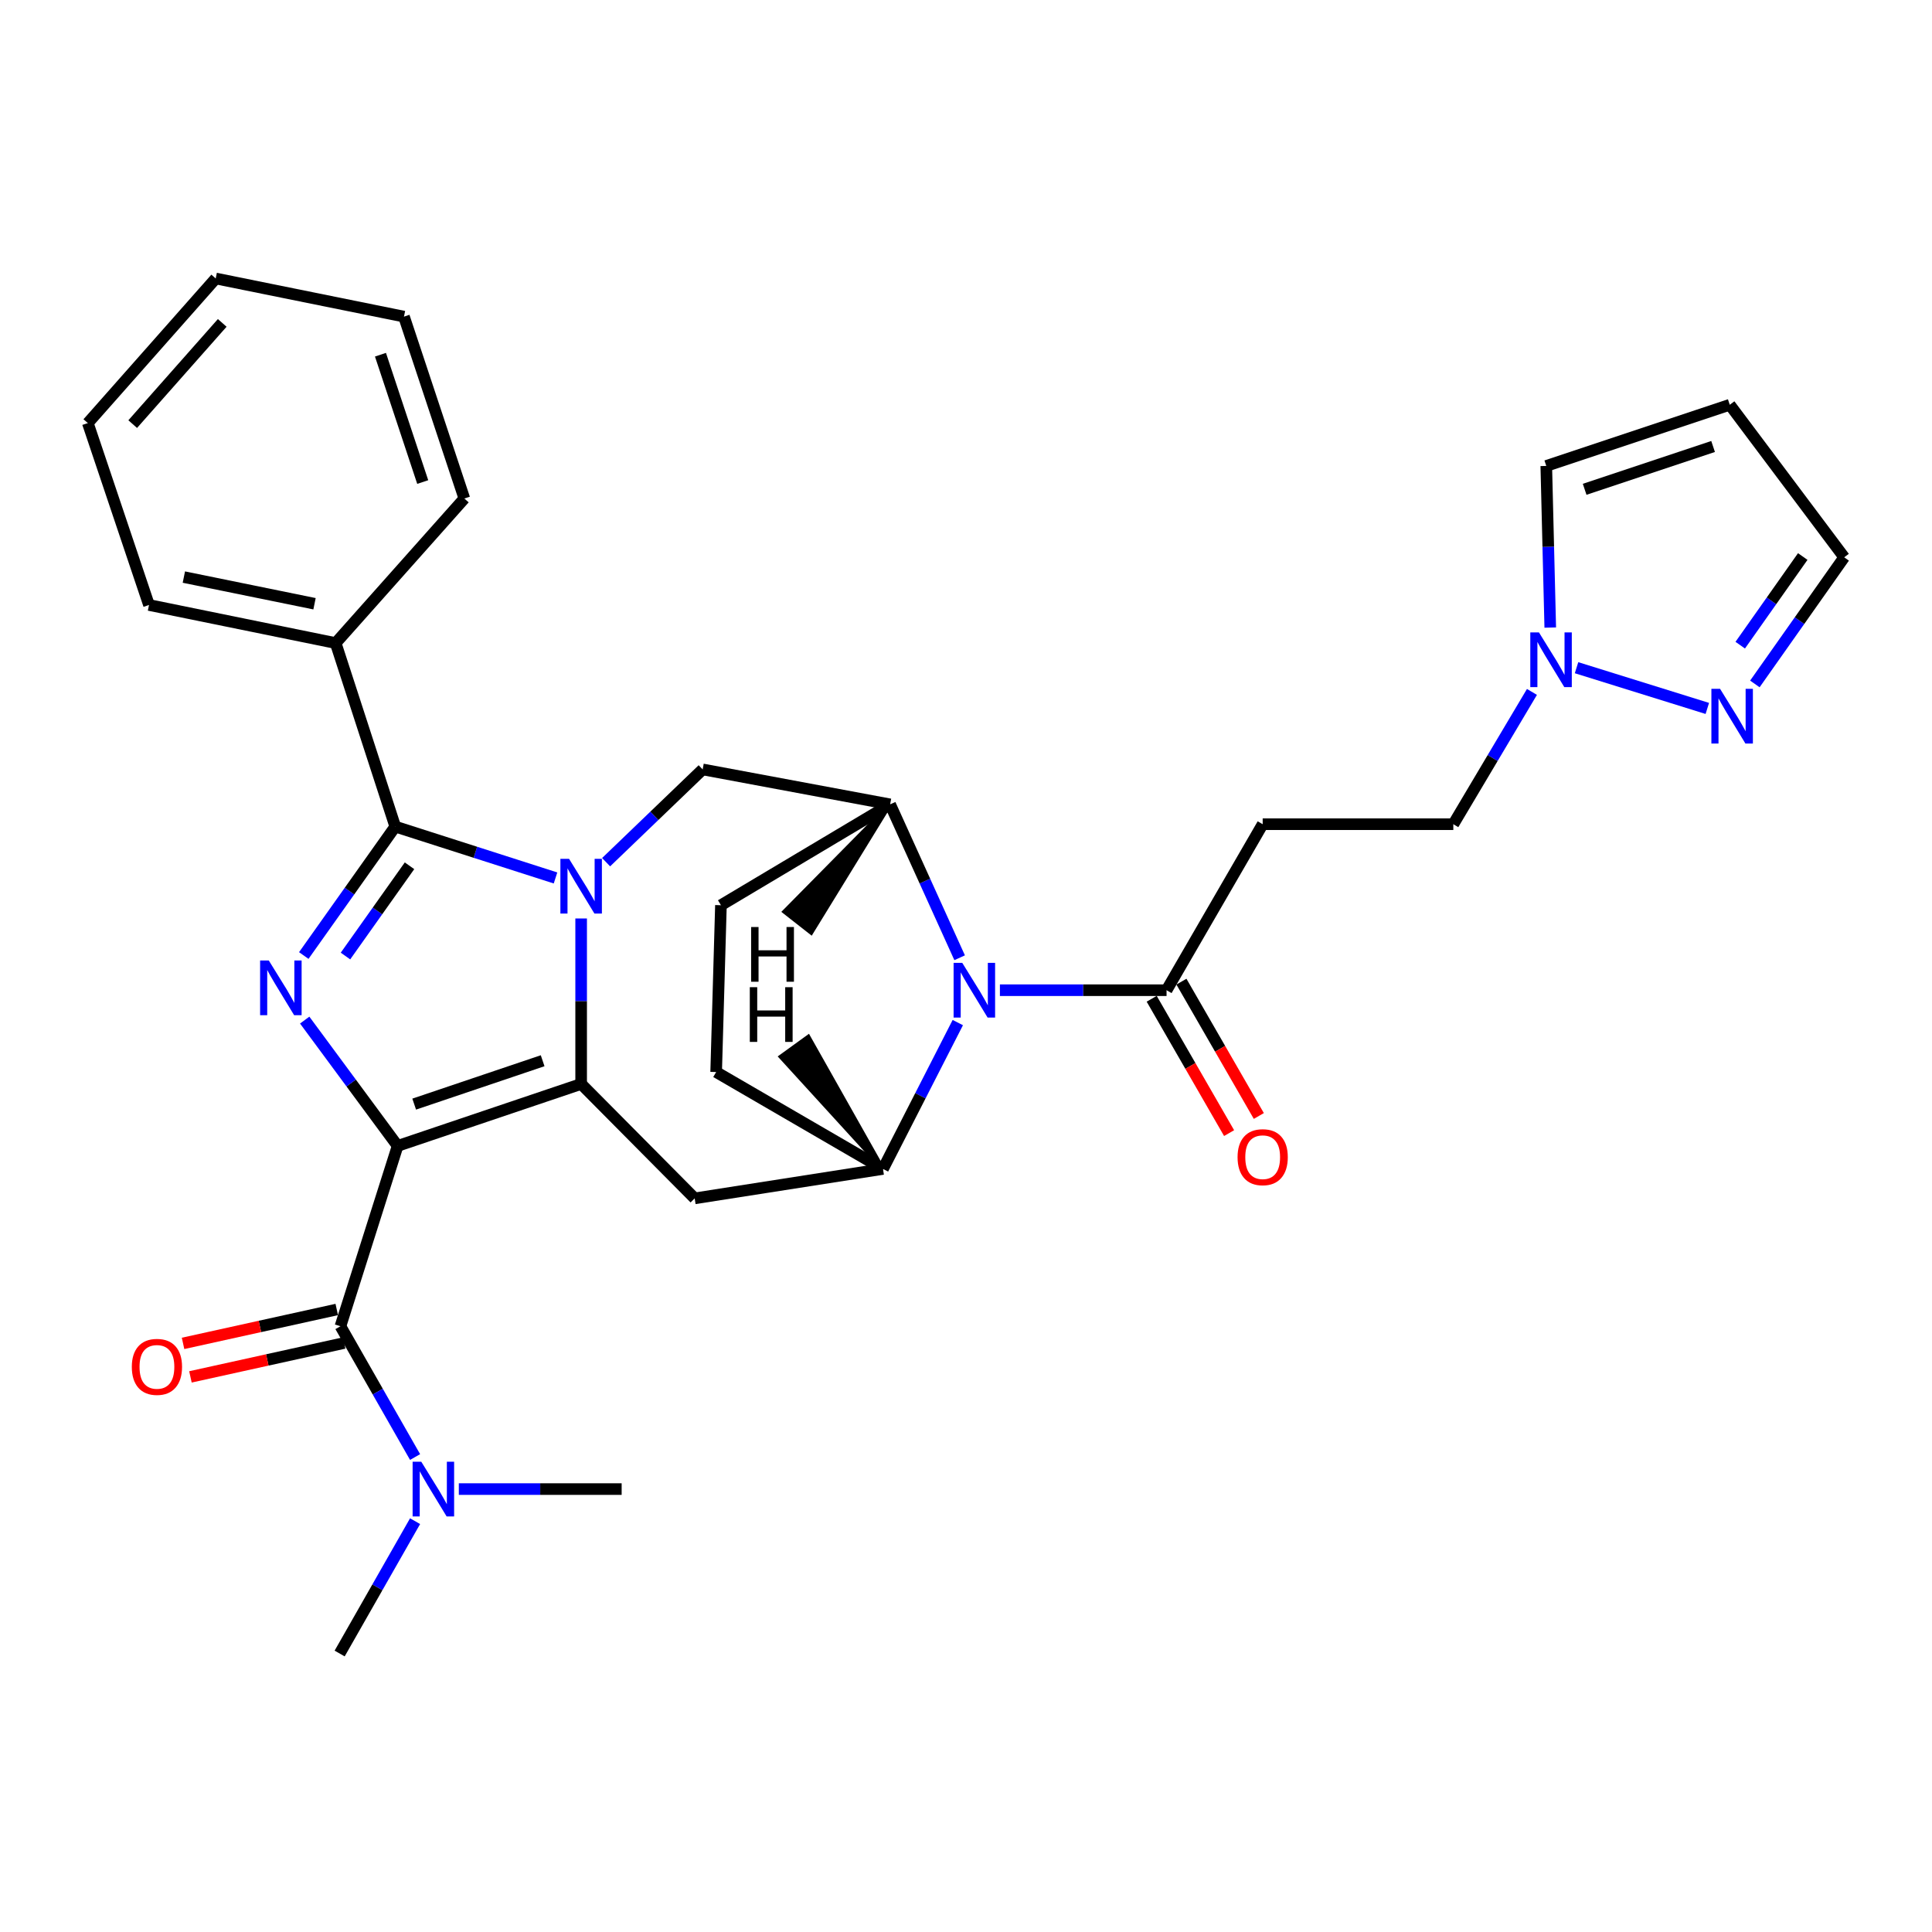 <?xml version='1.0' encoding='iso-8859-1'?>
<svg version='1.1' baseProfile='full'
              xmlns='http://www.w3.org/2000/svg'
                      xmlns:rdkit='http://www.rdkit.org/xml'
                      xmlns:xlink='http://www.w3.org/1999/xlink'
                  xml:space='preserve'
width='1000px' height='1000px' viewBox='0 0 1000 1000'>
<!-- END OF HEADER -->
<rect style='opacity:1.0;fill:#FFFFFF;stroke:none' width='1000' height='1000' x='0' y='0'> </rect>
<path class='bond-1' d='M 205.813,593.123 L 300.8,561.049' style='fill:none;fill-rule:evenodd;stroke:#000000;stroke-width:6px;stroke-linecap:butt;stroke-linejoin:miter;stroke-opacity:1' />
<path class='bond-1' d='M 214.38,571.487 L 280.871,549.035' style='fill:none;fill-rule:evenodd;stroke:#000000;stroke-width:6px;stroke-linecap:butt;stroke-linejoin:miter;stroke-opacity:1' />
<path class='bond-2' d='M 205.813,593.123 L 181.762,560.561' style='fill:none;fill-rule:evenodd;stroke:#000000;stroke-width:6px;stroke-linecap:butt;stroke-linejoin:miter;stroke-opacity:1' />
<path class='bond-2' d='M 181.762,560.561 L 157.712,527.999' style='fill:none;fill-rule:evenodd;stroke:#0000FF;stroke-width:6px;stroke-linecap:butt;stroke-linejoin:miter;stroke-opacity:1' />
<path class='bond-4' d='M 205.813,593.123 L 176.215,686.463' style='fill:none;fill-rule:evenodd;stroke:#000000;stroke-width:6px;stroke-linecap:butt;stroke-linejoin:miter;stroke-opacity:1' />
<path class='bond-0' d='M 300.8,475.401 L 300.8,518.225' style='fill:none;fill-rule:evenodd;stroke:#0000FF;stroke-width:6px;stroke-linecap:butt;stroke-linejoin:miter;stroke-opacity:1' />
<path class='bond-0' d='M 300.8,518.225 L 300.8,561.049' style='fill:none;fill-rule:evenodd;stroke:#000000;stroke-width:6px;stroke-linecap:butt;stroke-linejoin:miter;stroke-opacity:1' />
<path class='bond-9' d='M 313.721,446.266 L 338.708,422.255' style='fill:none;fill-rule:evenodd;stroke:#0000FF;stroke-width:6px;stroke-linecap:butt;stroke-linejoin:miter;stroke-opacity:1' />
<path class='bond-9' d='M 338.708,422.255 L 363.695,398.244' style='fill:none;fill-rule:evenodd;stroke:#000000;stroke-width:6px;stroke-linecap:butt;stroke-linejoin:miter;stroke-opacity:1' />
<path class='bond-31' d='M 287.534,454.43 L 246.057,441.136' style='fill:none;fill-rule:evenodd;stroke:#0000FF;stroke-width:6px;stroke-linecap:butt;stroke-linejoin:miter;stroke-opacity:1' />
<path class='bond-31' d='M 246.057,441.136 L 204.579,427.842' style='fill:none;fill-rule:evenodd;stroke:#000000;stroke-width:6px;stroke-linecap:butt;stroke-linejoin:miter;stroke-opacity:1' />
<path class='bond-6' d='M 300.8,561.049 L 359.571,620.274' style='fill:none;fill-rule:evenodd;stroke:#000000;stroke-width:6px;stroke-linecap:butt;stroke-linejoin:miter;stroke-opacity:1' />
<path class='bond-3' d='M 157.235,494.578 L 180.907,461.21' style='fill:none;fill-rule:evenodd;stroke:#0000FF;stroke-width:6px;stroke-linecap:butt;stroke-linejoin:miter;stroke-opacity:1' />
<path class='bond-3' d='M 180.907,461.21 L 204.579,427.842' style='fill:none;fill-rule:evenodd;stroke:#000000;stroke-width:6px;stroke-linecap:butt;stroke-linejoin:miter;stroke-opacity:1' />
<path class='bond-3' d='M 178.821,494.843 L 195.391,471.485' style='fill:none;fill-rule:evenodd;stroke:#0000FF;stroke-width:6px;stroke-linecap:butt;stroke-linejoin:miter;stroke-opacity:1' />
<path class='bond-3' d='M 195.391,471.485 L 211.962,448.127' style='fill:none;fill-rule:evenodd;stroke:#000000;stroke-width:6px;stroke-linecap:butt;stroke-linejoin:miter;stroke-opacity:1' />
<path class='bond-15' d='M 204.579,427.842 L 173.739,332.854' style='fill:none;fill-rule:evenodd;stroke:#000000;stroke-width:6px;stroke-linecap:butt;stroke-linejoin:miter;stroke-opacity:1' />
<path class='bond-14' d='M 176.215,686.463 L 195.531,720.312' style='fill:none;fill-rule:evenodd;stroke:#000000;stroke-width:6px;stroke-linecap:butt;stroke-linejoin:miter;stroke-opacity:1' />
<path class='bond-14' d='M 195.531,720.312 L 214.846,754.16' style='fill:none;fill-rule:evenodd;stroke:#0000FF;stroke-width:6px;stroke-linecap:butt;stroke-linejoin:miter;stroke-opacity:1' />
<path class='bond-17' d='M 174.303,677.792 L 134.526,686.563' style='fill:none;fill-rule:evenodd;stroke:#000000;stroke-width:6px;stroke-linecap:butt;stroke-linejoin:miter;stroke-opacity:1' />
<path class='bond-17' d='M 134.526,686.563 L 94.748,695.334' style='fill:none;fill-rule:evenodd;stroke:#FF0000;stroke-width:6px;stroke-linecap:butt;stroke-linejoin:miter;stroke-opacity:1' />
<path class='bond-17' d='M 178.127,695.134 L 138.349,703.905' style='fill:none;fill-rule:evenodd;stroke:#000000;stroke-width:6px;stroke-linecap:butt;stroke-linejoin:miter;stroke-opacity:1' />
<path class='bond-17' d='M 138.349,703.905 L 98.572,712.676' style='fill:none;fill-rule:evenodd;stroke:#FF0000;stroke-width:6px;stroke-linecap:butt;stroke-linejoin:miter;stroke-opacity:1' />
<path class='bond-5' d='M 495.756,529.287 L 476.395,567.164' style='fill:none;fill-rule:evenodd;stroke:#0000FF;stroke-width:6px;stroke-linecap:butt;stroke-linejoin:miter;stroke-opacity:1' />
<path class='bond-5' d='M 476.395,567.164 L 457.035,605.041' style='fill:none;fill-rule:evenodd;stroke:#000000;stroke-width:6px;stroke-linecap:butt;stroke-linejoin:miter;stroke-opacity:1' />
<path class='bond-10' d='M 517.548,512.53 L 560.678,512.53' style='fill:none;fill-rule:evenodd;stroke:#0000FF;stroke-width:6px;stroke-linecap:butt;stroke-linejoin:miter;stroke-opacity:1' />
<path class='bond-10' d='M 560.678,512.53 L 603.808,512.53' style='fill:none;fill-rule:evenodd;stroke:#000000;stroke-width:6px;stroke-linecap:butt;stroke-linejoin:miter;stroke-opacity:1' />
<path class='bond-32' d='M 496.707,495.729 L 478.716,456.034' style='fill:none;fill-rule:evenodd;stroke:#0000FF;stroke-width:6px;stroke-linecap:butt;stroke-linejoin:miter;stroke-opacity:1' />
<path class='bond-32' d='M 478.716,456.034 L 460.724,416.338' style='fill:none;fill-rule:evenodd;stroke:#000000;stroke-width:6px;stroke-linecap:butt;stroke-linejoin:miter;stroke-opacity:1' />
<path class='bond-7' d='M 359.571,620.274 L 457.035,605.041' style='fill:none;fill-rule:evenodd;stroke:#000000;stroke-width:6px;stroke-linecap:butt;stroke-linejoin:miter;stroke-opacity:1' />
<path class='bond-19' d='M 457.035,605.041 L 370.68,554.883' style='fill:none;fill-rule:evenodd;stroke:#000000;stroke-width:6px;stroke-linecap:butt;stroke-linejoin:miter;stroke-opacity:1' />
<path class='bond-36' d='M 457.035,605.041 L 418.408,536.548 L 404.023,546.962 Z' style='fill:#000000;fill-rule:evenodd;fill-opacity:1;stroke:#000000;stroke-width:2px;stroke-linecap:butt;stroke-linejoin:miter;stroke-opacity:1;' />
<path class='bond-8' d='M 460.724,416.338 L 363.695,398.244' style='fill:none;fill-rule:evenodd;stroke:#000000;stroke-width:6px;stroke-linecap:butt;stroke-linejoin:miter;stroke-opacity:1' />
<path class='bond-33' d='M 460.724,416.338 L 373.156,468.538' style='fill:none;fill-rule:evenodd;stroke:#000000;stroke-width:6px;stroke-linecap:butt;stroke-linejoin:miter;stroke-opacity:1' />
<path class='bond-37' d='M 460.724,416.338 L 405.906,471.881 L 419.882,482.836 Z' style='fill:#000000;fill-rule:evenodd;fill-opacity:1;stroke:#000000;stroke-width:2px;stroke-linecap:butt;stroke-linejoin:miter;stroke-opacity:1;' />
<path class='bond-13' d='M 603.808,512.53 L 653.561,426.609' style='fill:none;fill-rule:evenodd;stroke:#000000;stroke-width:6px;stroke-linecap:butt;stroke-linejoin:miter;stroke-opacity:1' />
<path class='bond-21' d='M 596.114,516.963 L 616.147,551.729' style='fill:none;fill-rule:evenodd;stroke:#000000;stroke-width:6px;stroke-linecap:butt;stroke-linejoin:miter;stroke-opacity:1' />
<path class='bond-21' d='M 616.147,551.729 L 636.18,586.496' style='fill:none;fill-rule:evenodd;stroke:#FF0000;stroke-width:6px;stroke-linecap:butt;stroke-linejoin:miter;stroke-opacity:1' />
<path class='bond-21' d='M 611.501,508.097 L 631.534,542.863' style='fill:none;fill-rule:evenodd;stroke:#000000;stroke-width:6px;stroke-linecap:butt;stroke-linejoin:miter;stroke-opacity:1' />
<path class='bond-21' d='M 631.534,542.863 L 651.567,577.63' style='fill:none;fill-rule:evenodd;stroke:#FF0000;stroke-width:6px;stroke-linecap:butt;stroke-linejoin:miter;stroke-opacity:1' />
<path class='bond-11' d='M 792.934,358.132 L 772.586,392.37' style='fill:none;fill-rule:evenodd;stroke:#0000FF;stroke-width:6px;stroke-linecap:butt;stroke-linejoin:miter;stroke-opacity:1' />
<path class='bond-11' d='M 772.586,392.37 L 752.238,426.609' style='fill:none;fill-rule:evenodd;stroke:#000000;stroke-width:6px;stroke-linecap:butt;stroke-linejoin:miter;stroke-opacity:1' />
<path class='bond-12' d='M 816.014,345.604 L 883.706,366.679' style='fill:none;fill-rule:evenodd;stroke:#0000FF;stroke-width:6px;stroke-linecap:butt;stroke-linejoin:miter;stroke-opacity:1' />
<path class='bond-18' d='M 802.41,324.828 L 801.382,283' style='fill:none;fill-rule:evenodd;stroke:#0000FF;stroke-width:6px;stroke-linecap:butt;stroke-linejoin:miter;stroke-opacity:1' />
<path class='bond-18' d='M 801.382,283 L 800.353,241.172' style='fill:none;fill-rule:evenodd;stroke:#000000;stroke-width:6px;stroke-linecap:butt;stroke-linejoin:miter;stroke-opacity:1' />
<path class='bond-23' d='M 908.316,354.004 L 931.431,321.231' style='fill:none;fill-rule:evenodd;stroke:#0000FF;stroke-width:6px;stroke-linecap:butt;stroke-linejoin:miter;stroke-opacity:1' />
<path class='bond-23' d='M 931.431,321.231 L 954.545,288.458' style='fill:none;fill-rule:evenodd;stroke:#000000;stroke-width:6px;stroke-linecap:butt;stroke-linejoin:miter;stroke-opacity:1' />
<path class='bond-23' d='M 900.738,333.937 L 916.919,310.996' style='fill:none;fill-rule:evenodd;stroke:#0000FF;stroke-width:6px;stroke-linecap:butt;stroke-linejoin:miter;stroke-opacity:1' />
<path class='bond-23' d='M 916.919,310.996 L 933.099,288.055' style='fill:none;fill-rule:evenodd;stroke:#000000;stroke-width:6px;stroke-linecap:butt;stroke-linejoin:miter;stroke-opacity:1' />
<path class='bond-22' d='M 653.561,426.609 L 752.238,426.609' style='fill:none;fill-rule:evenodd;stroke:#000000;stroke-width:6px;stroke-linecap:butt;stroke-linejoin:miter;stroke-opacity:1' />
<path class='bond-24' d='M 214.845,787.355 L 195.323,821.607' style='fill:none;fill-rule:evenodd;stroke:#0000FF;stroke-width:6px;stroke-linecap:butt;stroke-linejoin:miter;stroke-opacity:1' />
<path class='bond-24' d='M 195.323,821.607 L 175.801,855.858' style='fill:none;fill-rule:evenodd;stroke:#000000;stroke-width:6px;stroke-linecap:butt;stroke-linejoin:miter;stroke-opacity:1' />
<path class='bond-25' d='M 237.487,770.746 L 279.626,770.746' style='fill:none;fill-rule:evenodd;stroke:#0000FF;stroke-width:6px;stroke-linecap:butt;stroke-linejoin:miter;stroke-opacity:1' />
<path class='bond-25' d='M 279.626,770.746 L 321.765,770.746' style='fill:none;fill-rule:evenodd;stroke:#000000;stroke-width:6px;stroke-linecap:butt;stroke-linejoin:miter;stroke-opacity:1' />
<path class='bond-26' d='M 173.739,332.854 L 77.124,313.142' style='fill:none;fill-rule:evenodd;stroke:#000000;stroke-width:6px;stroke-linecap:butt;stroke-linejoin:miter;stroke-opacity:1' />
<path class='bond-26' d='M 162.797,312.497 L 95.166,298.699' style='fill:none;fill-rule:evenodd;stroke:#000000;stroke-width:6px;stroke-linecap:butt;stroke-linejoin:miter;stroke-opacity:1' />
<path class='bond-27' d='M 173.739,332.854 L 240.343,258.032' style='fill:none;fill-rule:evenodd;stroke:#000000;stroke-width:6px;stroke-linecap:butt;stroke-linejoin:miter;stroke-opacity:1' />
<path class='bond-16' d='M 895.321,209.503 L 800.353,241.172' style='fill:none;fill-rule:evenodd;stroke:#000000;stroke-width:6px;stroke-linecap:butt;stroke-linejoin:miter;stroke-opacity:1' />
<path class='bond-16' d='M 886.694,231.099 L 820.216,253.268' style='fill:none;fill-rule:evenodd;stroke:#000000;stroke-width:6px;stroke-linecap:butt;stroke-linejoin:miter;stroke-opacity:1' />
<path class='bond-35' d='M 895.321,209.503 L 954.545,288.458' style='fill:none;fill-rule:evenodd;stroke:#000000;stroke-width:6px;stroke-linecap:butt;stroke-linejoin:miter;stroke-opacity:1' />
<path class='bond-20' d='M 370.68,554.883 L 373.156,468.538' style='fill:none;fill-rule:evenodd;stroke:#000000;stroke-width:6px;stroke-linecap:butt;stroke-linejoin:miter;stroke-opacity:1' />
<path class='bond-28' d='M 77.124,313.142 L 45.455,218.984' style='fill:none;fill-rule:evenodd;stroke:#000000;stroke-width:6px;stroke-linecap:butt;stroke-linejoin:miter;stroke-opacity:1' />
<path class='bond-29' d='M 240.343,258.032 L 209.098,163.883' style='fill:none;fill-rule:evenodd;stroke:#000000;stroke-width:6px;stroke-linecap:butt;stroke-linejoin:miter;stroke-opacity:1' />
<path class='bond-29' d='M 218.802,249.503 L 196.93,183.599' style='fill:none;fill-rule:evenodd;stroke:#000000;stroke-width:6px;stroke-linecap:butt;stroke-linejoin:miter;stroke-opacity:1' />
<path class='bond-34' d='M 45.455,218.984 L 111.654,144.142' style='fill:none;fill-rule:evenodd;stroke:#000000;stroke-width:6px;stroke-linecap:butt;stroke-linejoin:miter;stroke-opacity:1' />
<path class='bond-34' d='M 68.686,219.523 L 115.026,167.134' style='fill:none;fill-rule:evenodd;stroke:#000000;stroke-width:6px;stroke-linecap:butt;stroke-linejoin:miter;stroke-opacity:1' />
<path class='bond-30' d='M 209.098,163.883 L 111.654,144.142' style='fill:none;fill-rule:evenodd;stroke:#000000;stroke-width:6px;stroke-linecap:butt;stroke-linejoin:miter;stroke-opacity:1' />
<path  class='atom-1' d='M 294.54 444.522
L 303.82 459.522
Q 304.74 461.002, 306.22 463.682
Q 307.7 466.362, 307.78 466.522
L 307.78 444.522
L 311.54 444.522
L 311.54 472.842
L 307.66 472.842
L 297.7 456.442
Q 296.54 454.522, 295.3 452.322
Q 294.1 450.122, 293.74 449.442
L 293.74 472.842
L 290.06 472.842
L 290.06 444.522
L 294.54 444.522
' fill='#0000FF'/>
<path  class='atom-3' d='M 139.115 497.136
L 148.395 512.136
Q 149.315 513.616, 150.795 516.296
Q 152.275 518.976, 152.355 519.136
L 152.355 497.136
L 156.115 497.136
L 156.115 525.456
L 152.235 525.456
L 142.275 509.056
Q 141.115 507.136, 139.875 504.936
Q 138.675 502.736, 138.315 502.056
L 138.315 525.456
L 134.635 525.456
L 134.635 497.136
L 139.115 497.136
' fill='#0000FF'/>
<path  class='atom-6' d='M 498.061 498.37
L 507.341 513.37
Q 508.261 514.85, 509.741 517.53
Q 511.221 520.21, 511.301 520.37
L 511.301 498.37
L 515.061 498.37
L 515.061 526.69
L 511.181 526.69
L 501.221 510.29
Q 500.061 508.37, 498.821 506.17
Q 497.621 503.97, 497.261 503.29
L 497.261 526.69
L 493.581 526.69
L 493.581 498.37
L 498.061 498.37
' fill='#0000FF'/>
<path  class='atom-12' d='M 796.56 327.337
L 805.84 342.337
Q 806.76 343.817, 808.24 346.497
Q 809.72 349.177, 809.8 349.337
L 809.8 327.337
L 813.56 327.337
L 813.56 355.657
L 809.68 355.657
L 799.72 339.257
Q 798.56 337.337, 797.32 335.137
Q 796.12 332.937, 795.76 332.257
L 795.76 355.657
L 792.08 355.657
L 792.08 327.337
L 796.56 327.337
' fill='#0000FF'/>
<path  class='atom-13' d='M 890.294 356.52
L 899.574 371.52
Q 900.494 373, 901.974 375.68
Q 903.454 378.36, 903.534 378.52
L 903.534 356.52
L 907.294 356.52
L 907.294 384.84
L 903.414 384.84
L 893.454 368.44
Q 892.294 366.52, 891.054 364.32
Q 889.854 362.12, 889.494 361.44
L 889.494 384.84
L 885.814 384.84
L 885.814 356.52
L 890.294 356.52
' fill='#0000FF'/>
<path  class='atom-15' d='M 218.051 756.586
L 227.331 771.586
Q 228.251 773.066, 229.731 775.746
Q 231.211 778.426, 231.291 778.586
L 231.291 756.586
L 235.051 756.586
L 235.051 784.906
L 231.171 784.906
L 221.211 768.506
Q 220.051 766.586, 218.811 764.386
Q 217.611 762.186, 217.251 761.506
L 217.251 784.906
L 213.571 784.906
L 213.571 756.586
L 218.051 756.586
' fill='#0000FF'/>
<path  class='atom-18' d='M 68.228 707.488
Q 68.228 700.688, 71.588 696.888
Q 74.948 693.088, 81.228 693.088
Q 87.508 693.088, 90.868 696.888
Q 94.228 700.688, 94.228 707.488
Q 94.228 714.368, 90.828 718.288
Q 87.428 722.168, 81.228 722.168
Q 74.988 722.168, 71.588 718.288
Q 68.228 714.408, 68.228 707.488
M 81.228 718.968
Q 85.548 718.968, 87.868 716.088
Q 90.228 713.168, 90.228 707.488
Q 90.228 701.928, 87.868 699.128
Q 85.548 696.288, 81.228 696.288
Q 76.908 696.288, 74.548 699.088
Q 72.228 701.888, 72.228 707.488
Q 72.228 713.208, 74.548 716.088
Q 76.908 718.968, 81.228 718.968
' fill='#FF0000'/>
<path  class='atom-22' d='M 640.561 598.955
Q 640.561 592.155, 643.921 588.355
Q 647.281 584.555, 653.561 584.555
Q 659.841 584.555, 663.201 588.355
Q 666.561 592.155, 666.561 598.955
Q 666.561 605.835, 663.161 609.755
Q 659.761 613.635, 653.561 613.635
Q 647.321 613.635, 643.921 609.755
Q 640.561 605.875, 640.561 598.955
M 653.561 610.435
Q 657.881 610.435, 660.201 607.555
Q 662.561 604.635, 662.561 598.955
Q 662.561 593.395, 660.201 590.595
Q 657.881 587.755, 653.561 587.755
Q 649.241 587.755, 646.881 590.555
Q 644.561 593.355, 644.561 598.955
Q 644.561 604.675, 646.881 607.555
Q 649.241 610.435, 653.561 610.435
' fill='#FF0000'/>
<path  class='atom-32' d='M 388.098 510.969
L 391.938 510.969
L 391.938 523.009
L 406.418 523.009
L 406.418 510.969
L 410.258 510.969
L 410.258 539.289
L 406.418 539.289
L 406.418 526.209
L 391.938 526.209
L 391.938 539.289
L 388.098 539.289
L 388.098 510.969
' fill='#000000'/>
<path  class='atom-33' d='M 388.782 479.825
L 392.622 479.825
L 392.622 491.865
L 407.102 491.865
L 407.102 479.825
L 410.942 479.825
L 410.942 508.145
L 407.102 508.145
L 407.102 495.065
L 392.622 495.065
L 392.622 508.145
L 388.782 508.145
L 388.782 479.825
' fill='#000000'/>
</svg>
